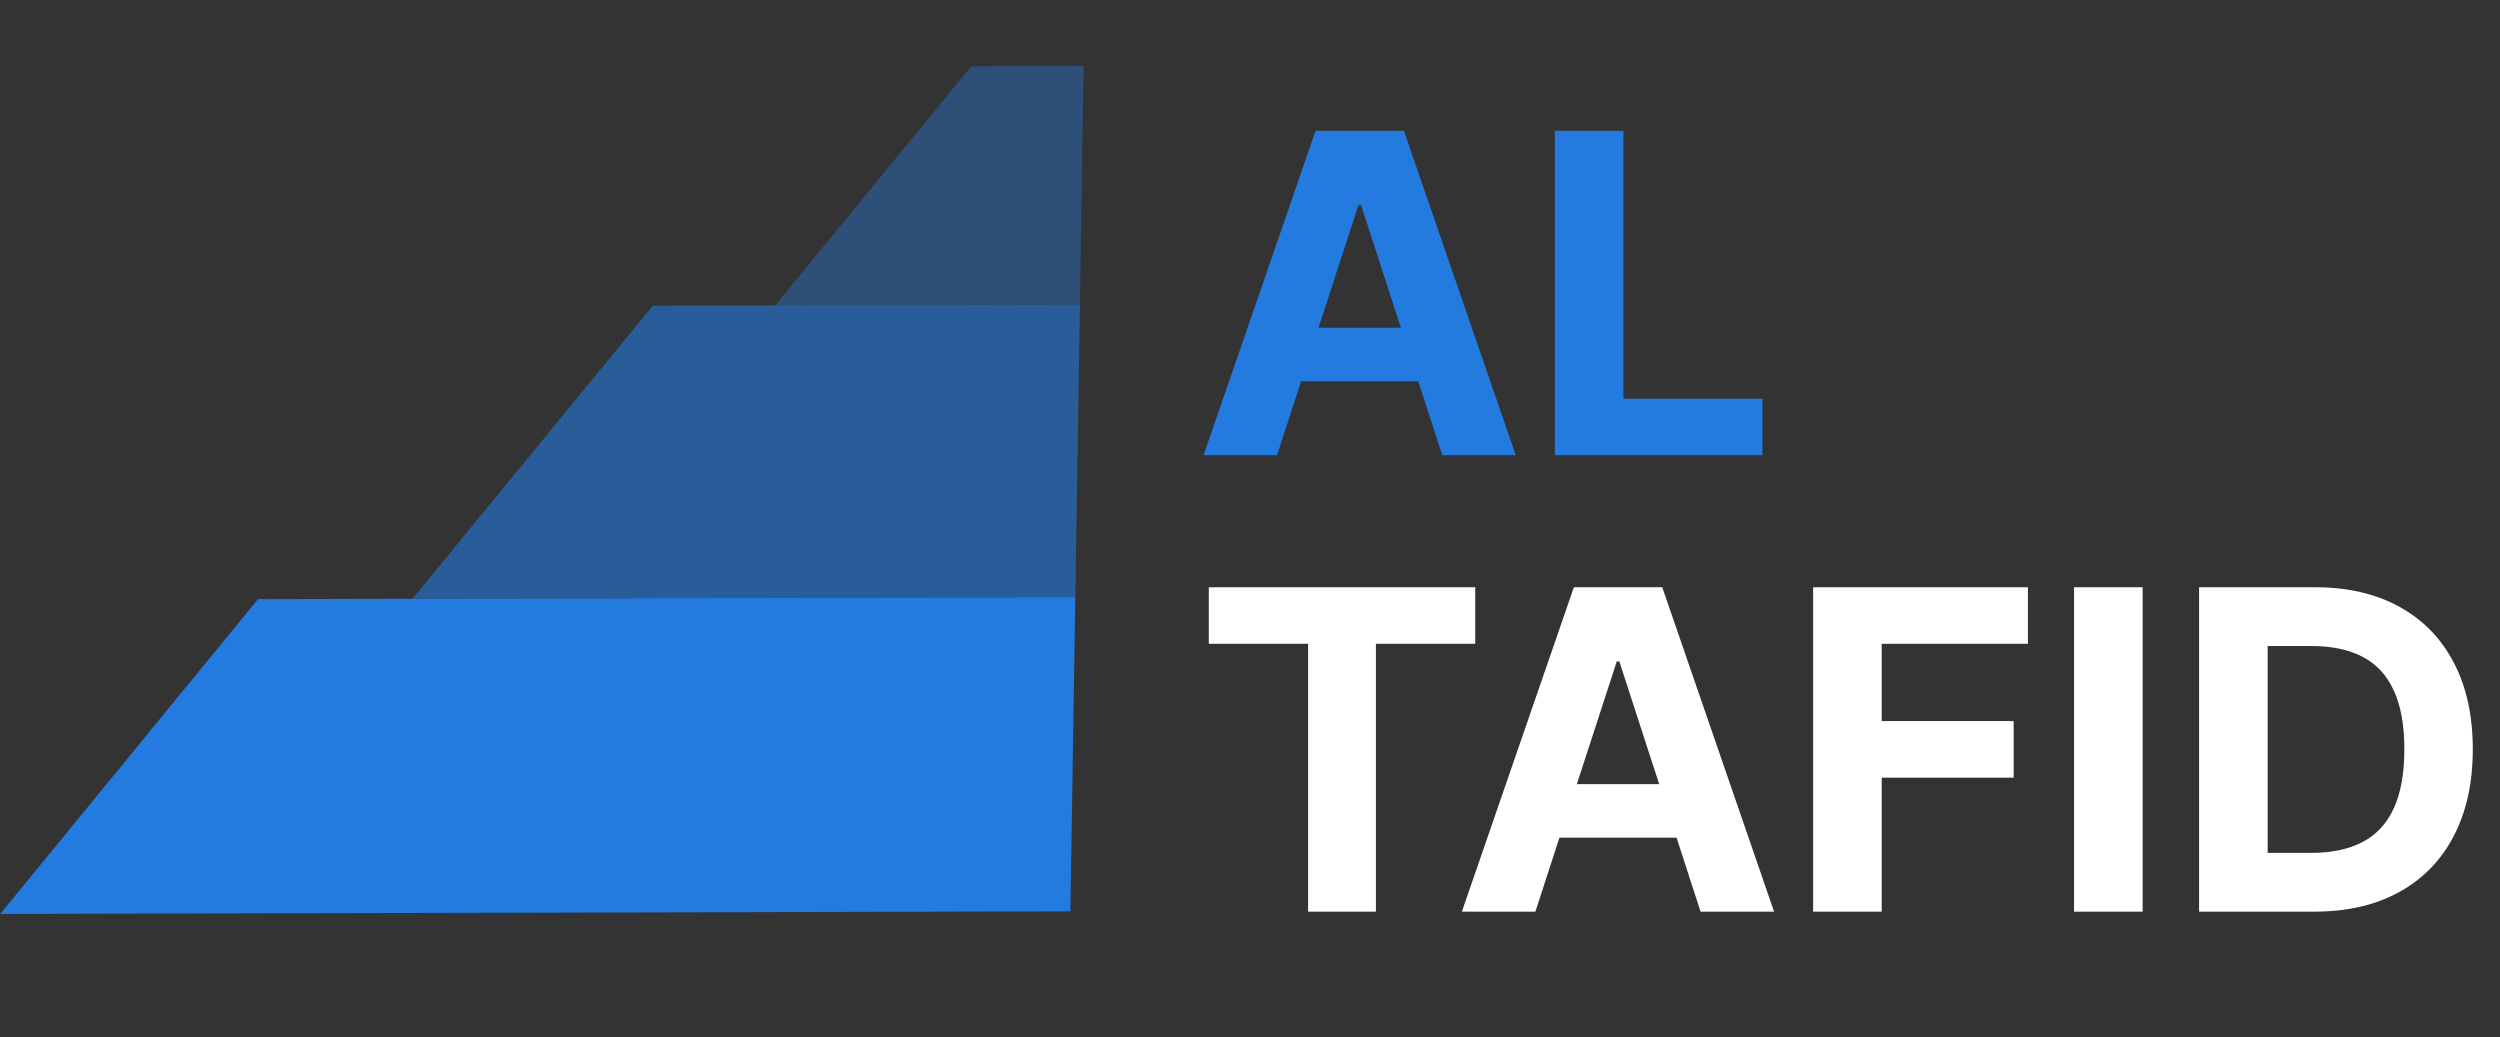 <?xml version="1.0" encoding="UTF-8"?> <svg xmlns="http://www.w3.org/2000/svg" width="241" height="100" viewBox="0 0 241 100" fill="none"><rect x="0" y="0" width="241" height="100" fill="#333333" stroke="none"/><path d="M123.108 43.884H116.023L126.819 12.611H135.339L146.12 43.884H139.035L131.201 19.757H130.957L123.108 43.884ZM122.665 31.591H139.401V36.753H122.665V31.591ZM149.884 43.884V12.611H156.496V38.432H169.903V43.884H149.884Z" fill="#237ADF"></path><path d="M116.527 62.062V56.611H142.211V62.062H132.637V87.884H126.101V62.062H116.527ZM148.01 87.884H140.924L151.72 56.611H160.241L171.021 87.884H163.936L156.103 63.757H155.858L148.01 87.884ZM147.567 75.591H164.303V80.753H147.567V75.591ZM174.785 87.884V56.611H195.491V62.062H181.397V69.514H194.117V74.965H181.397V87.884H174.785ZM206.551 56.611V87.884H199.939V56.611H206.551ZM223.076 87.884H211.991V56.611H223.168C226.314 56.611 229.022 57.237 231.292 58.489C233.562 59.731 235.308 61.518 236.529 63.849C237.761 66.18 238.377 68.969 238.377 72.217C238.377 75.474 237.761 78.274 236.529 80.615C235.308 82.957 233.552 84.753 231.261 86.005C228.981 87.257 226.253 87.884 223.076 87.884ZM218.602 82.219H222.802C224.756 82.219 226.4 81.872 227.734 81.18C229.078 80.478 230.085 79.394 230.757 77.928C231.439 76.452 231.78 74.548 231.78 72.217C231.78 69.906 231.439 68.017 230.757 66.552C230.085 65.086 229.083 64.007 227.749 63.314C226.415 62.622 224.771 62.276 222.817 62.276H218.602V82.219Z" fill="white"></path><path d="M103.661 57.565L39.765 57.721L24.868 57.757L0.022 88.105L103.188 87.855L103.661 57.565Z" fill="#237ADF"></path><path d="M104.102 29.372L74.721 29.444L62.926 29.473L39.765 57.721L103.661 57.565L104.102 29.372Z" fill="#237ADF" fill-opacity="0.6"></path><path d="M104.458 6.362L93.624 6.389L74.721 29.444L104.102 29.372L104.458 6.362Z" fill="#237ADF" fill-opacity="0.4"></path></svg> 
